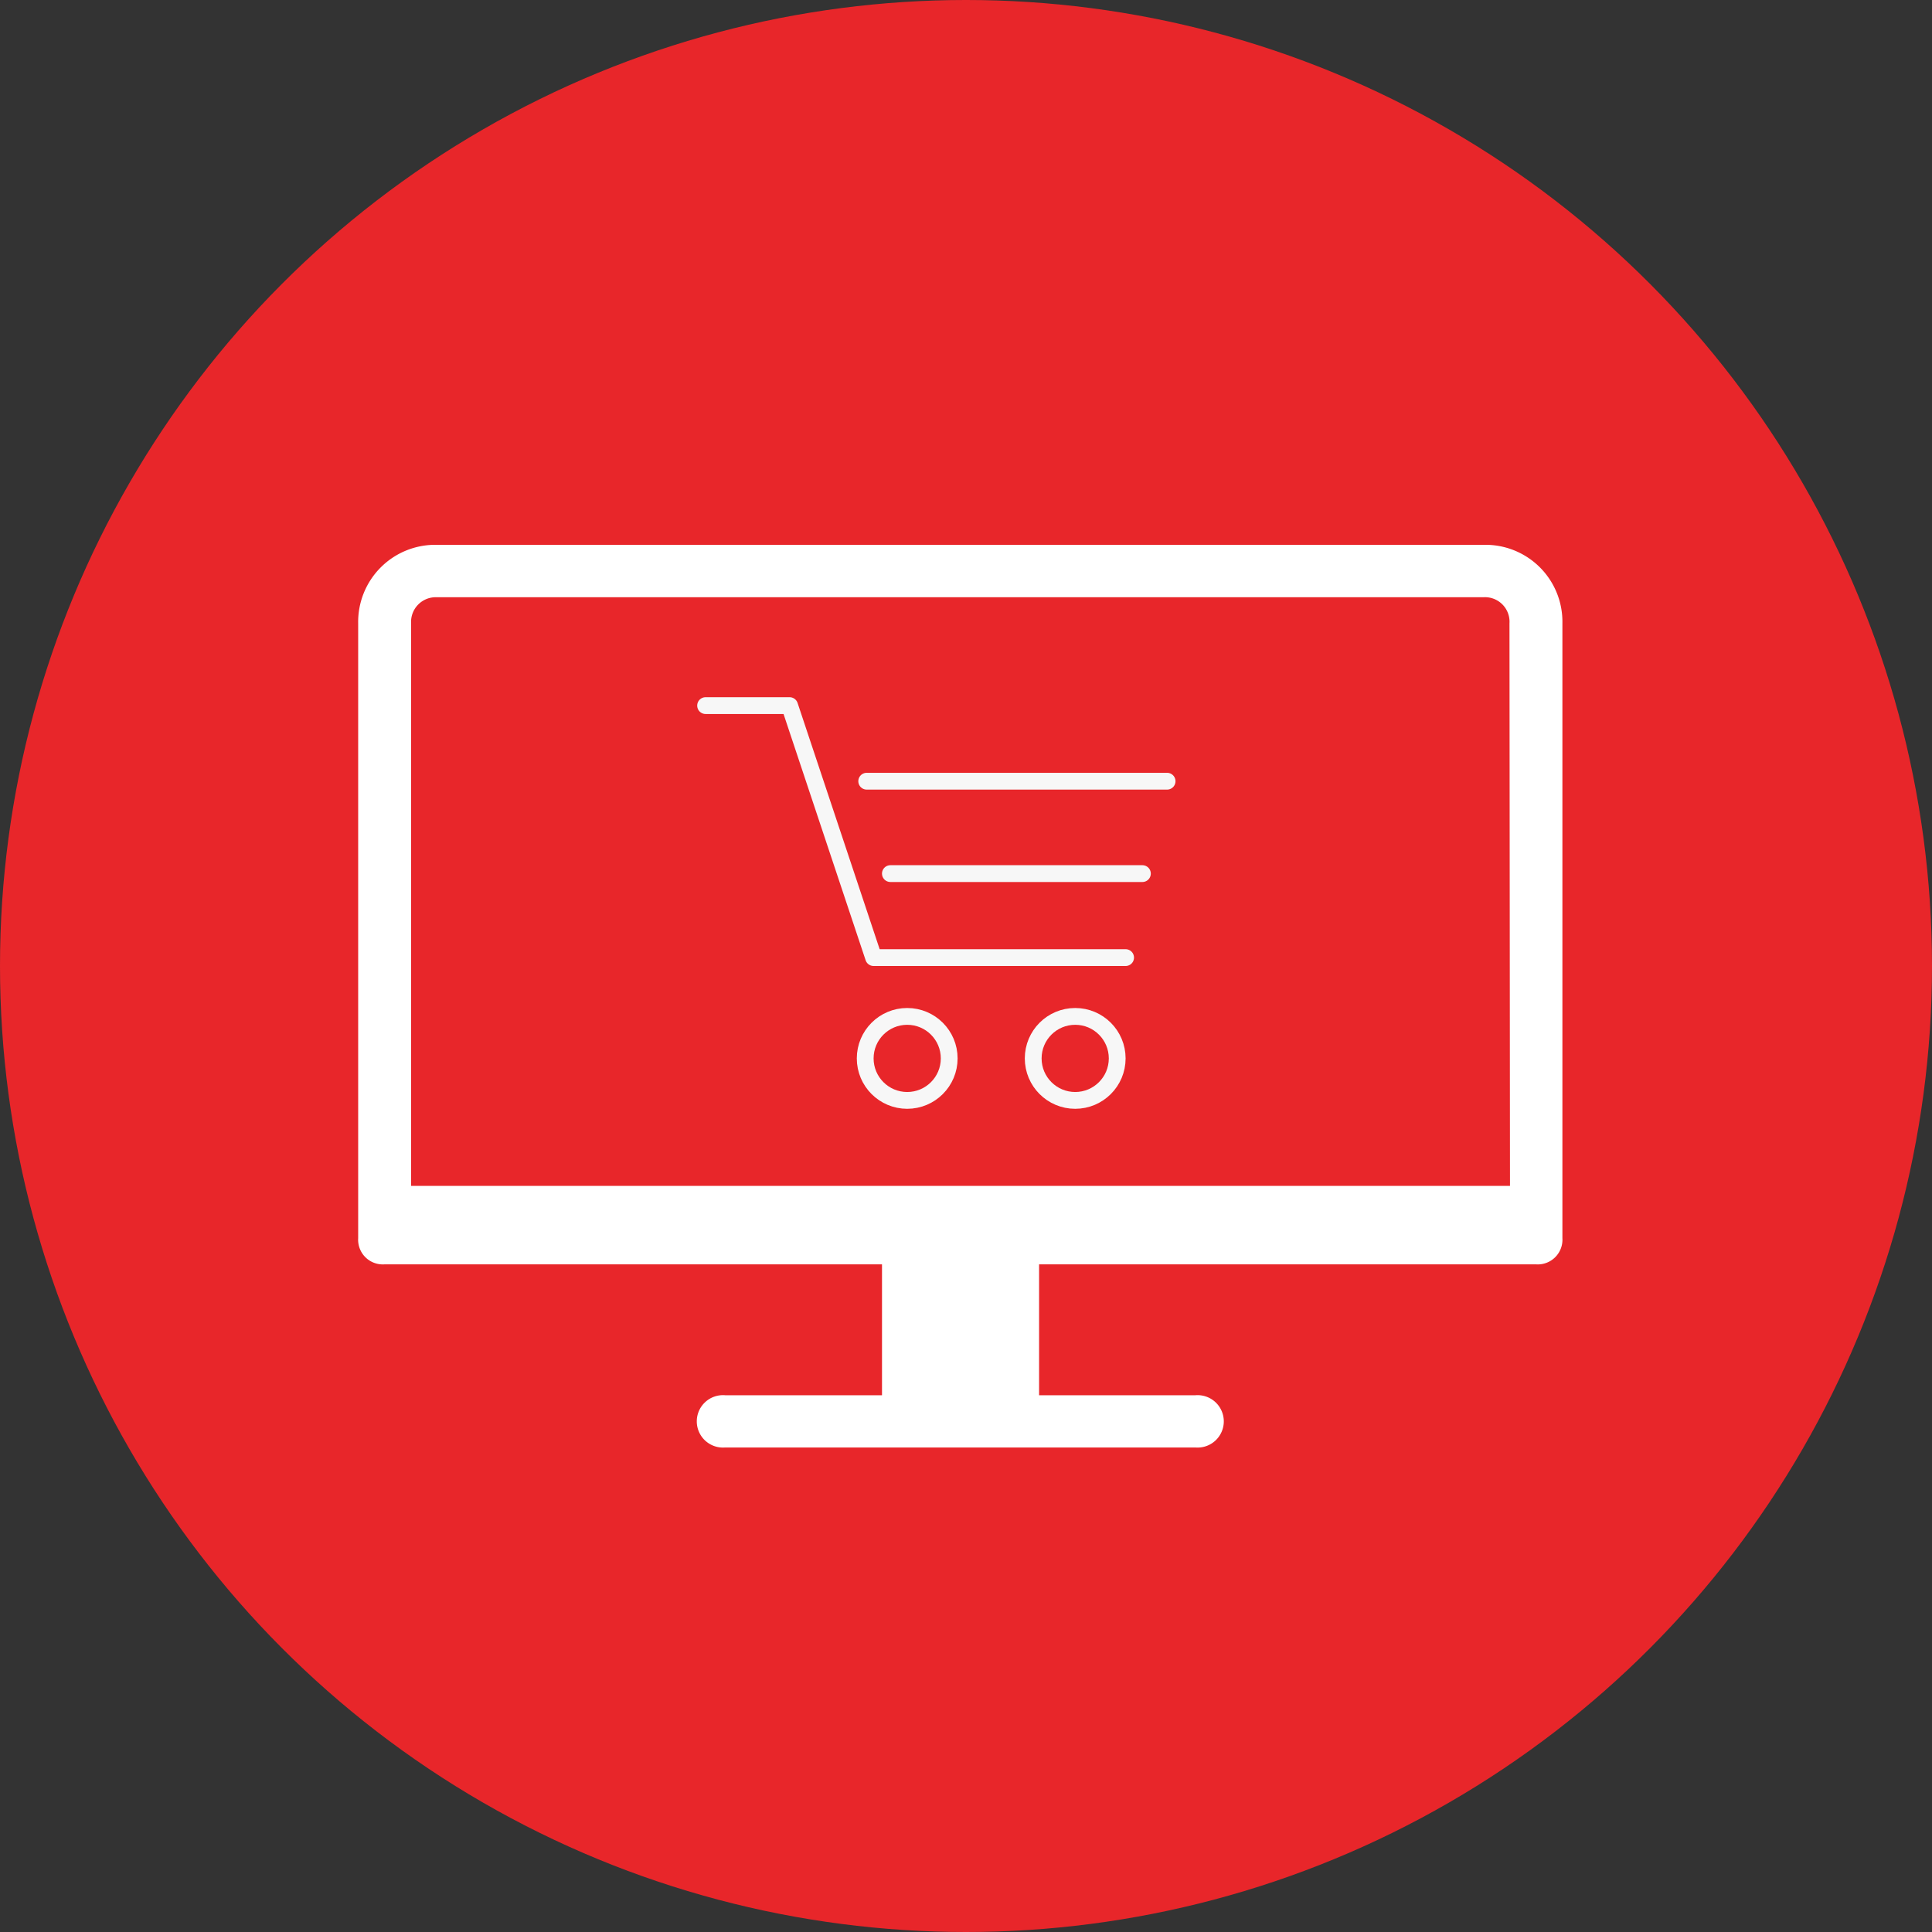 <svg xmlns="http://www.w3.org/2000/svg" viewBox="0 0 115 115"><rect x="0" y="0" width="115" height="115" fill="#333333" stroke="none"/><defs><style>.cls-1{fill:#e8262a;}.cls-2{fill:#fff;}.cls-3{fill:none;stroke:#f7f7f7;stroke-linecap:round;stroke-linejoin:round;}</style></defs><title>74482-icon-shoponline-red</title><g id="Layer_2" data-name="Layer 2"><g id="Art"><circle class="cls-1" cx="57.5" cy="57.5" r="57.5"/><path class="cls-2" d="M88.33,32.43H26a4.59,4.59,0,0,0-4.68,4.67V73.7a1.47,1.47,0,0,0,1.56,1.56H52.5v7.79H43.16a1.56,1.56,0,1,0,0,3.11h28a1.56,1.56,0,1,0,0-3.11H61.85V75.26H91.44A1.47,1.47,0,0,0,93,73.7V37.1A4.58,4.58,0,0,0,88.33,32.43Zm1.55,38.16H24.47V37.1A1.47,1.47,0,0,1,26,35.55h62.3a1.46,1.46,0,0,1,1.55,1.55Z"/><polyline class="cls-3" points="42 42 47 42 52 57 67 57"/><line class="cls-3" x1="53" y1="52" x2="68" y2="52"/><line class="cls-3" x1="51.59" y1="46.5" x2="69.47" y2="46.5"/><circle class="cls-3" cx="54" cy="63" r="2.5"/><circle class="cls-3" cx="64" cy="63" r="2.5"/></g></g></svg>